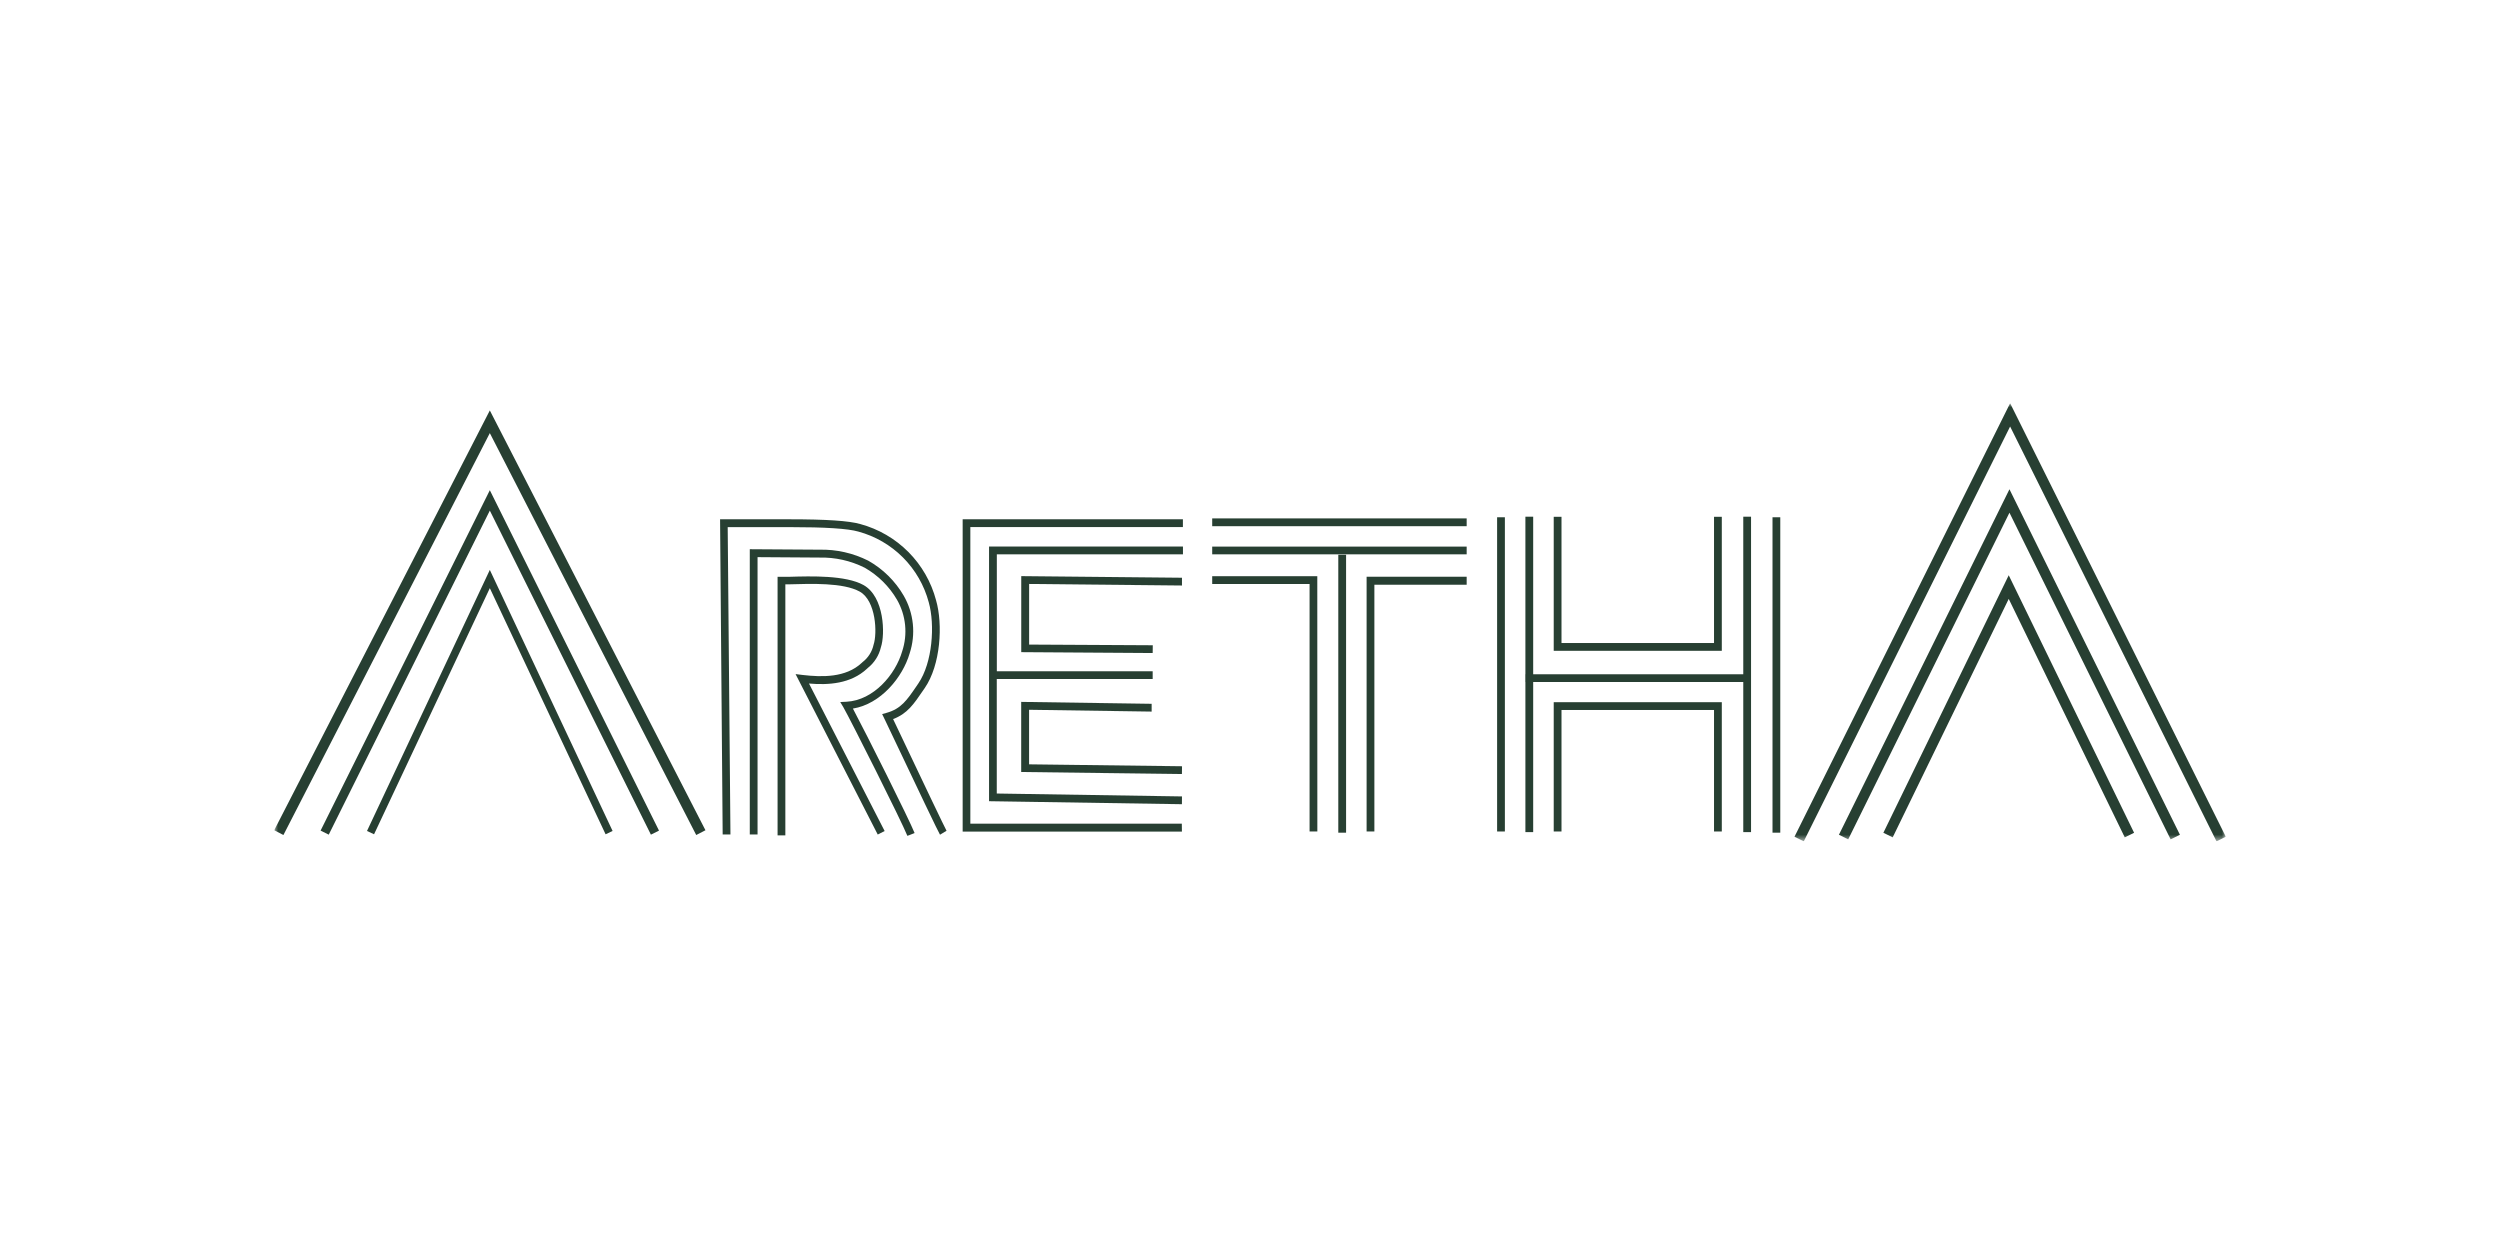<svg width="310" height="155" viewBox="0 0 310 155" fill="none" xmlns="http://www.w3.org/2000/svg">
<g clip-path="url(#clip0_65_1023)">
<mask id="mask0_65_1023" style="mask-type:luminance" maskUnits="userSpaceOnUse" x="34" y="50" width="242" height="55">
<path d="M276 50H34V104.327H276V50Z" fill="white"/>
</mask>
<g mask="url(#mask0_65_1023)">
<path d="M86.332 103.542L60.738 53.704L35.144 103.542L34 102.95L60.738 50.894L87.476 102.95L86.332 103.542Z" fill="#273F32"/>
<path d="M80.713 103.497L60.738 63.312L40.763 103.497L39.754 102.995L60.738 60.784L81.716 102.995L80.713 103.497Z" fill="#273F32"/>
<path d="M75.094 103.452L60.738 72.932L46.382 103.452L45.508 103.04L60.738 70.668L75.962 103.04L75.094 103.452Z" fill="#273F32"/>
<path d="M116.561 103.503C116.381 103.233 114.105 98.474 109.778 89.356L109.386 88.545L109.939 88.391C111.733 87.889 112.453 86.828 113.649 85.079L113.88 84.738C115.635 82.166 115.95 77.478 115.166 74.687C114.607 72.588 113.506 70.673 111.974 69.133C110.441 67.594 108.531 66.484 106.435 65.916C105.149 65.543 102.333 65.363 97.891 65.363H90.234L90.575 103.471H89.611L89.289 64.392H97.872C102.469 64.392 105.265 64.578 106.68 64.983C108.937 65.595 110.994 66.79 112.643 68.45C114.292 70.11 115.475 72.174 116.072 74.436C116.934 77.427 116.644 82.436 114.677 85.304L114.446 85.639C113.327 87.278 112.517 88.507 110.743 89.163C114.709 97.523 117.172 102.667 117.371 103.014L116.561 103.503Z" fill="#273F32"/>
<path d="M112.517 103.651C111.784 101.812 105.548 89.414 104.577 87.697L104.191 87.054L104.969 87.015C108.325 86.835 111.032 83.659 111.874 80.752C112.22 79.703 112.341 78.593 112.231 77.494C112.12 76.395 111.779 75.331 111.231 74.373C110.266 72.715 108.88 71.341 107.213 70.392C105.476 69.524 103.554 69.093 101.613 69.138L93.937 69.086V103.471H92.973V68.103L101.613 68.16C103.711 68.113 105.788 68.581 107.663 69.524C109.494 70.555 111.014 72.058 112.067 73.877C112.682 74.948 113.065 76.137 113.191 77.365C113.318 78.594 113.184 79.835 112.8 81.009C111.925 83.999 109.219 87.298 105.76 87.864C107.399 90.944 112.735 101.594 113.41 103.298L112.517 103.651Z" fill="#273F32"/>
<path d="M97.383 103.587H96.419V71.524H96.888H97.853C100.643 71.44 104.86 71.324 107.065 72.54C109.676 73.987 109.772 78.687 109.232 80.256C108.998 81.274 108.425 82.181 107.605 82.829L107.503 82.925C105.49 84.803 102.706 84.964 100.315 84.758L109.695 103.047L108.84 103.484L98.65 83.588L99.543 83.697C101.909 83.973 104.873 84.051 106.853 82.198L106.956 82.102C107.655 81.567 108.14 80.801 108.325 79.941C108.801 78.533 108.634 74.482 106.602 73.356C104.571 72.231 100.572 72.379 97.891 72.456H97.383V103.587Z" fill="#273F32"/>
<path d="M146.558 103.117H119.37V64.392H146.68V65.356H120.322V102.133H146.545L146.558 103.117ZM146.558 99.722L122.642 99.349V67.774H146.687V68.739H123.607V83.234H142.932V84.198H123.6V98.397L146.565 98.757L146.558 99.722ZM146.558 95.979L126.628 95.728V87.034L142.804 87.272V88.237L127.606 88.012V94.777L146.571 95.015L146.558 95.979ZM142.932 80.976L126.635 80.867V71.44L146.565 71.639V72.604L127.612 72.411V79.928L142.945 80.012L142.932 80.976Z" fill="#273F32"/>
<path d="M170.423 103.105H169.459V71.518H181.867V72.508H170.423V103.105ZM163.351 103.105H162.387V72.412H150.313V71.447H163.345L163.351 103.105ZM216.648 84.572H189.195V83.607H216.648V84.572ZM181.867 68.74H150.313V67.775H181.867V68.74ZM181.867 65.248H150.313V64.283H181.867V65.248Z" fill="#273F32"/>
<path d="M186.605 64.141H185.641V103.104H186.605V64.141Z" fill="#273F32"/>
<path d="M166.914 68.791H165.949V103.253H166.914V68.791Z" fill="#273F32"/>
<path d="M213.504 103.104H212.539V88.037H193.626V103.104H192.661V87.072H213.504V103.104Z" fill="#273F32"/>
<path d="M220.755 64.141H219.791V103.252H220.755V64.141Z" fill="#273F32"/>
<path d="M217.13 64.07H216.166V103.182H217.13V64.07Z" fill="#273F32"/>
<path d="M190.115 64.07H189.15V103.182H190.115V64.07Z" fill="#273F32"/>
<path d="M213.504 80.7H192.661V64.083H193.626V79.735H212.539V64.083H213.504V80.7Z" fill="#273F32"/>
<path d="M223.668 104.327L222.517 103.754L249.255 50L276 103.754L274.849 104.327L249.255 52.887L223.668 104.327Z" fill="#273F32"/>
<path d="M269.159 104.082L249.172 63.575L229.177 104.082L228.027 103.509L249.172 60.668L270.31 103.509L269.159 104.082Z" fill="#273F32"/>
<path d="M263.471 103.832L249.082 74.263L234.694 103.832L233.537 103.266L249.082 71.331L264.628 103.266L263.471 103.832Z" fill="#273F32"/>
</g>
</g>
<defs>
<clipPath id="clip0_65_1023">
<rect width="242" height="54.327" fill="white" transform="translate(34 50)"/>
</clipPath>
</defs>
</svg>
